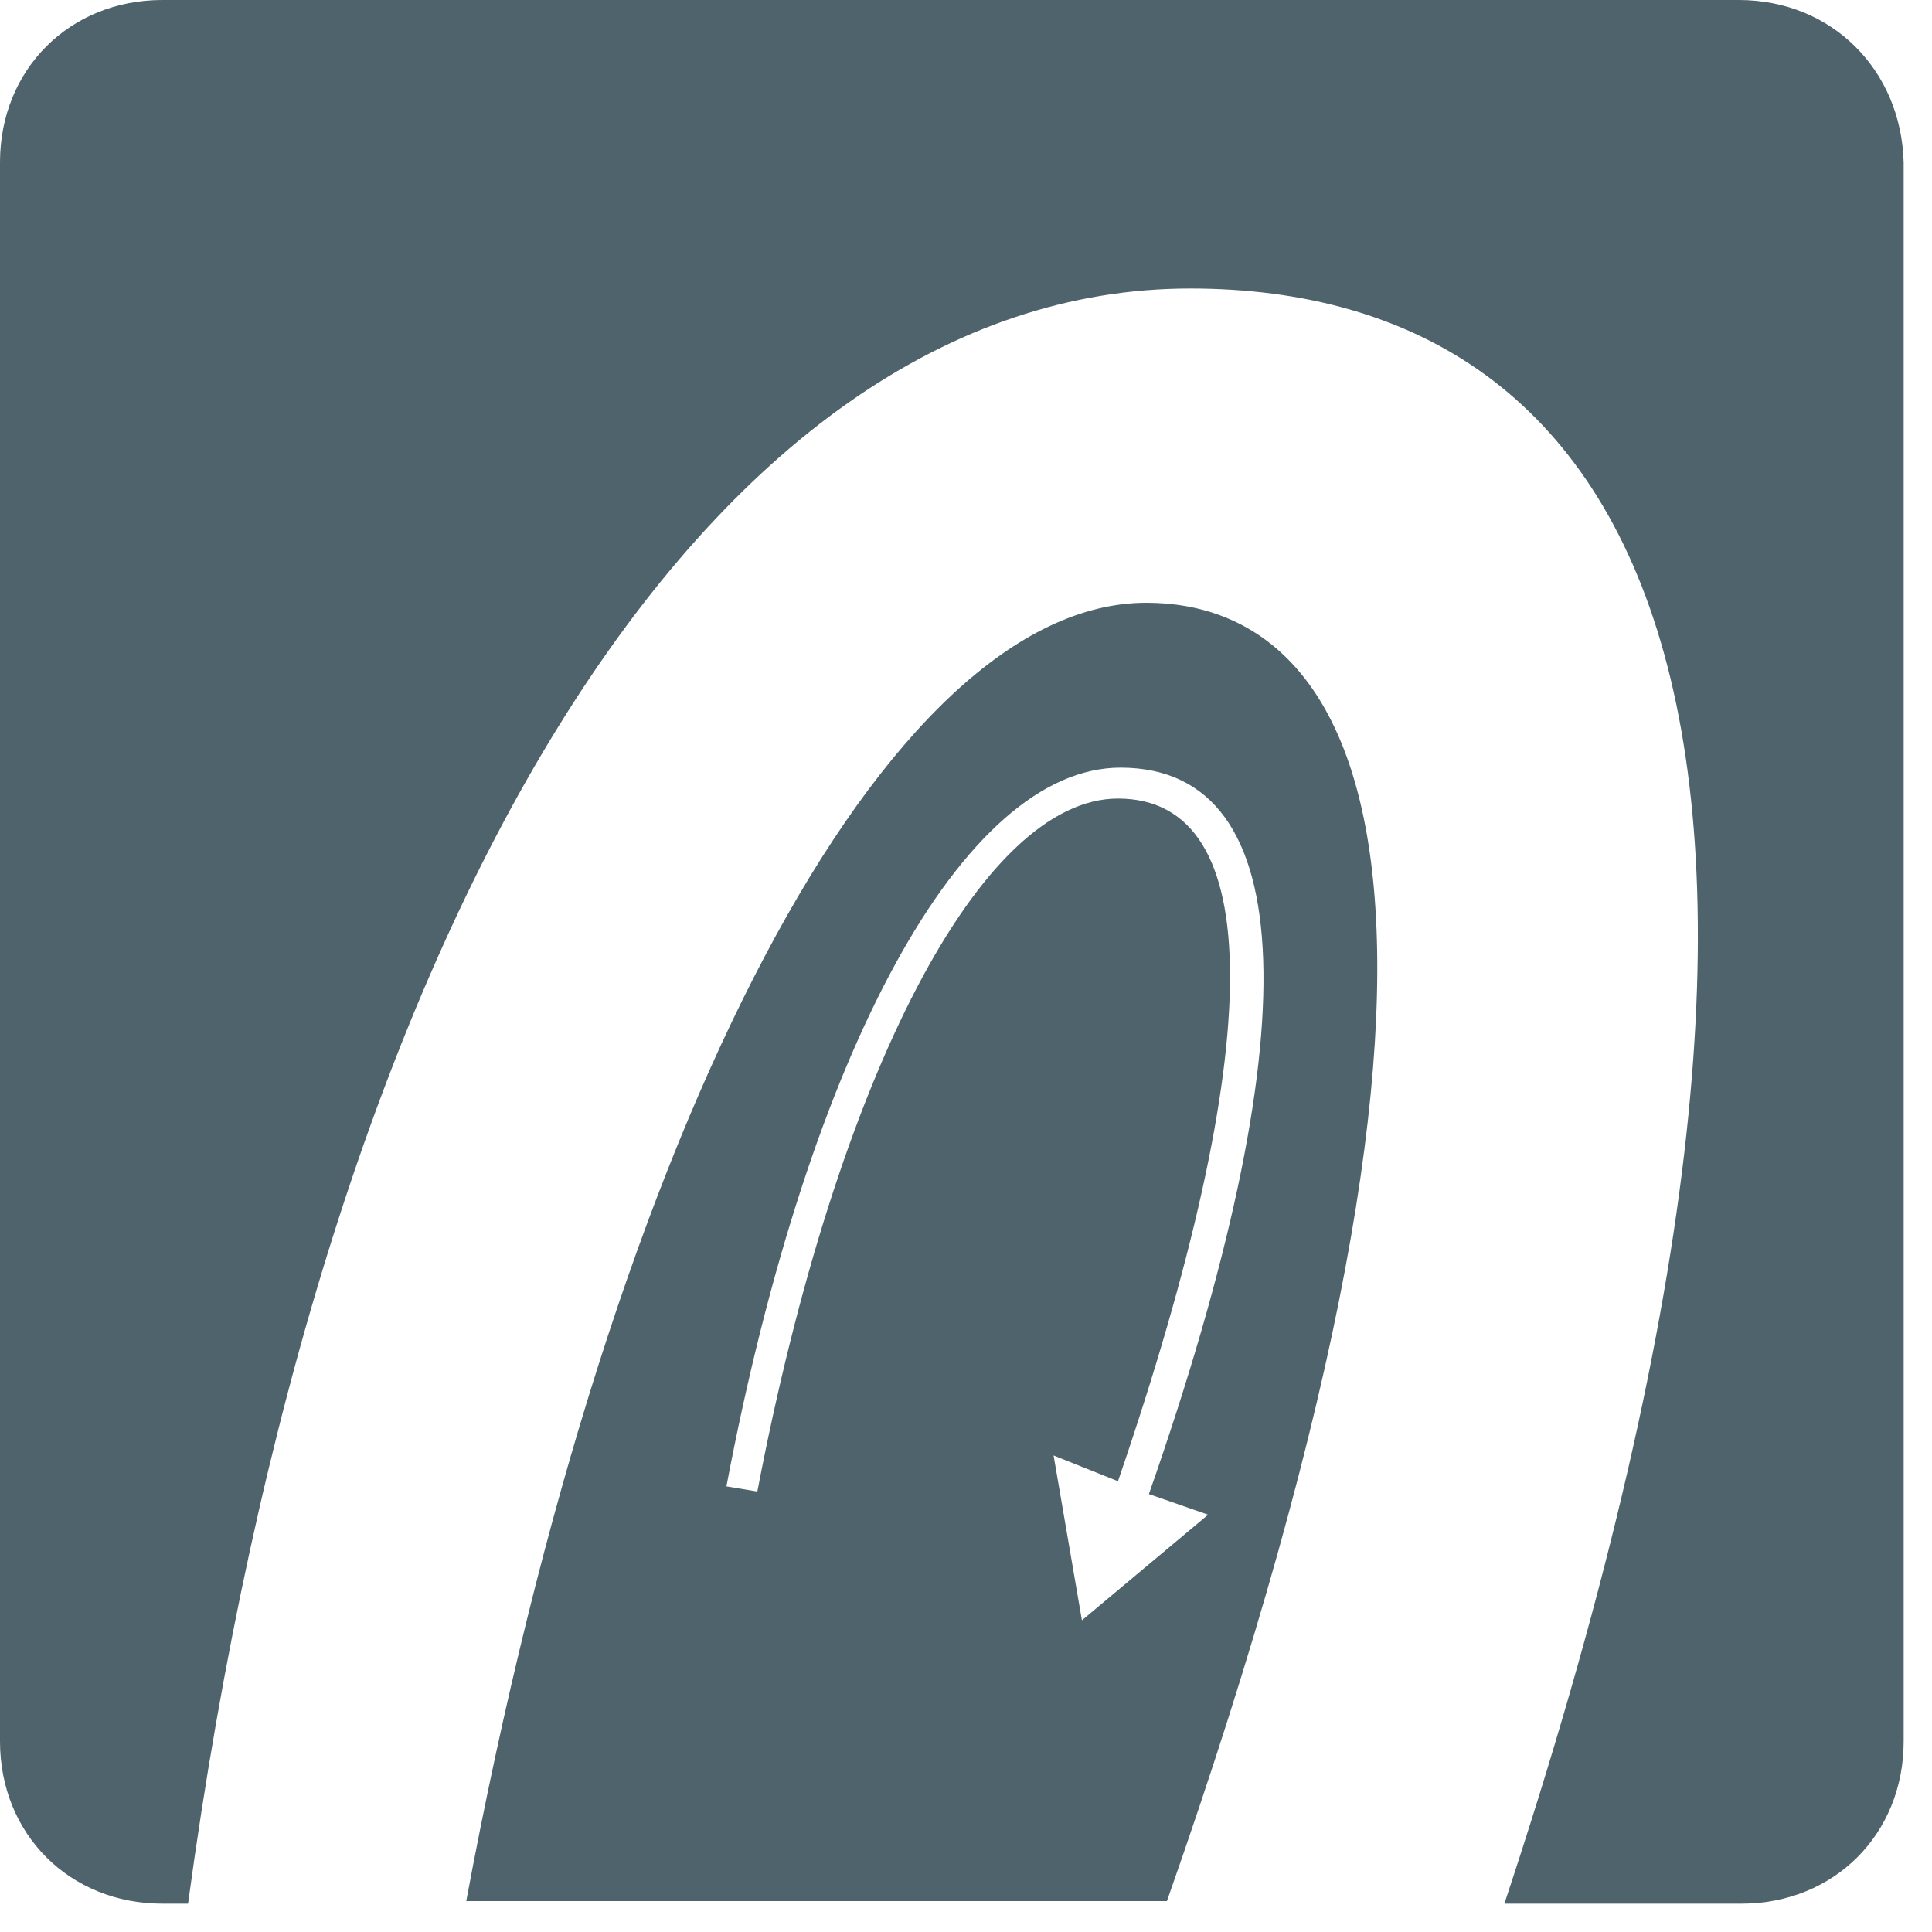 <?xml version="1.0" encoding="UTF-8"?>
<svg xmlns="http://www.w3.org/2000/svg" width="75" height="75" viewBox="0 0 75 75" fill="none" class="filter-icon text-gray-500 hover:text-gray-600 transition-colors">
  <path d="m67.5 0h-61.2c-3.6 0-6.3 2.7-6.3 6.3v61.3c0 3.6 2.7 6.3 6.3 6.3h1c5.2-38.3 20.2-62.7 38.9-62.7 17.6 0 27.4 16.9 12.2 62.7h9.2c3.6 0 6.3-2.7 6.3-6.3v-61.3c-.1-3.6-2.8-6.3-6.4-6.3zm-23 23.4c-10 0-20.7 19.8-26.4 50.4h27.2c13.9-39.5 7.6-50.4-.8-50.4zm2.4 35.4-4.9 4.1-1.1-6.4 2.5 1c5.8-16.9 5.8-26.5 0-26.5-5.3 0-10.9 10.7-14 26.9l-1.2-.2c3.2-16.9 9.2-27.9 15.3-27.9 7.1 0 7.3 10.5 1.1 28.2z" fill="#4E636B"></path>
</svg>
